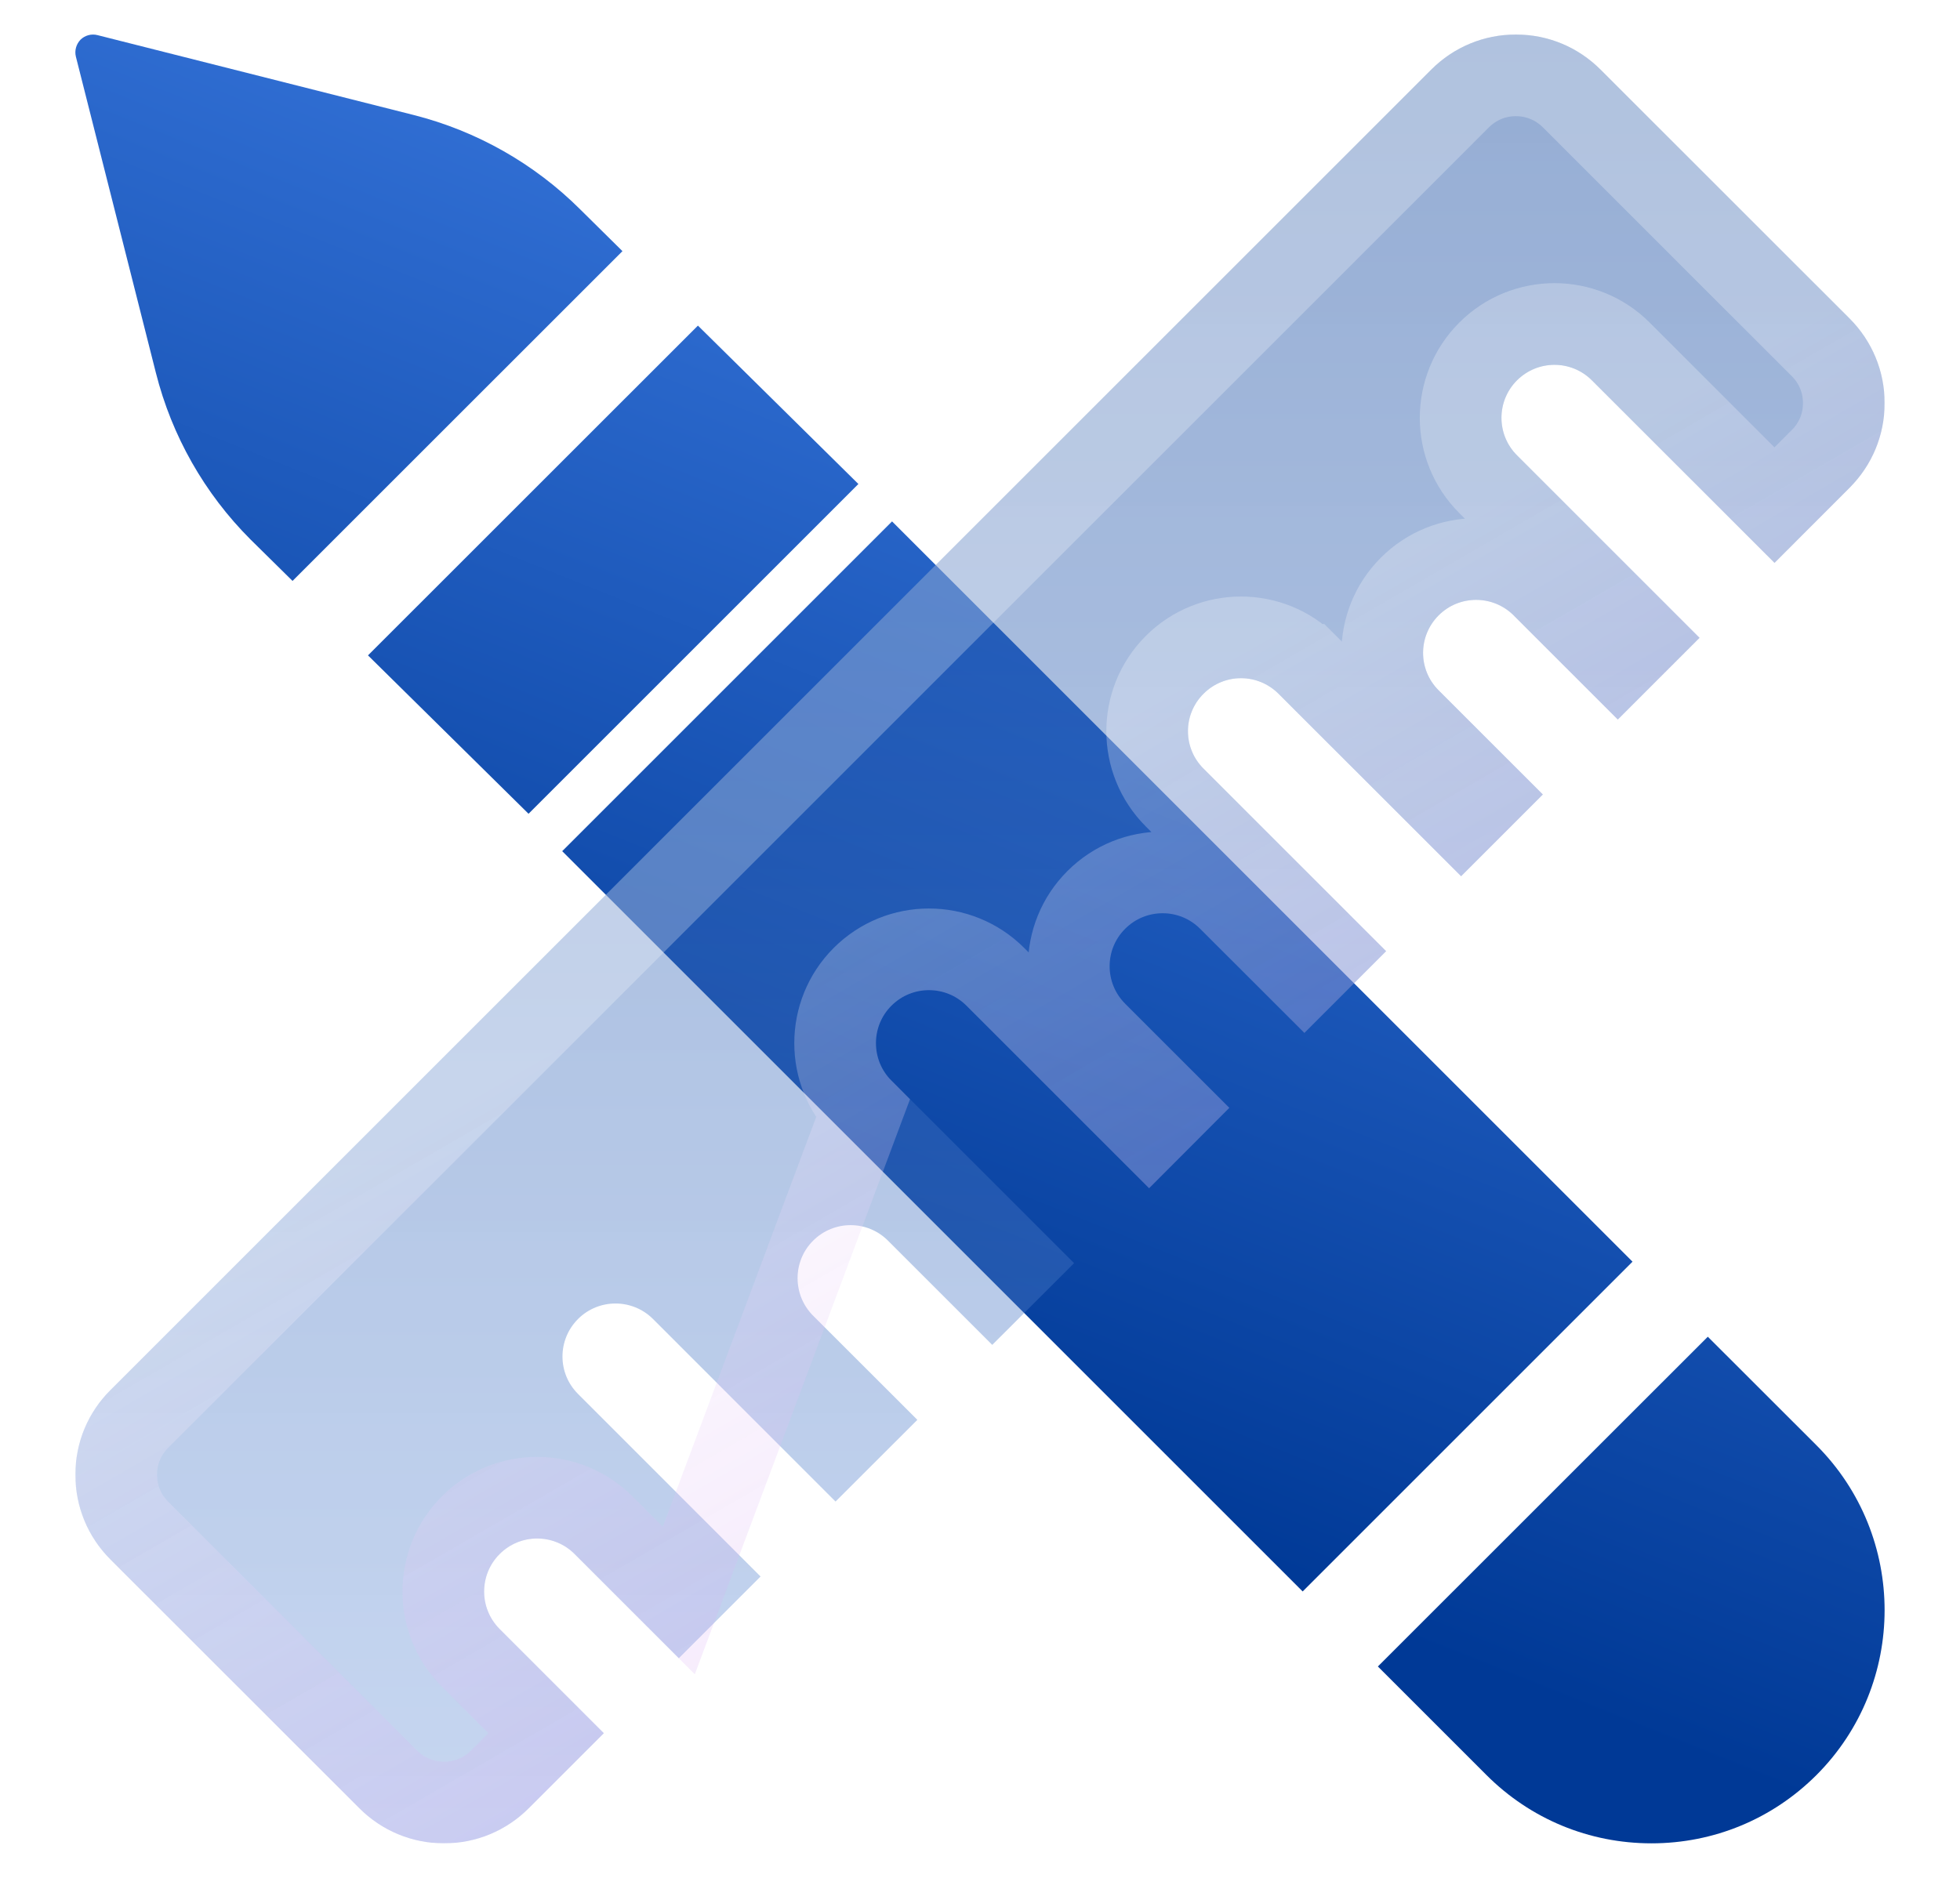<svg width="24" height="23" viewBox="0 0 24 23" fill="none" xmlns="http://www.w3.org/2000/svg">
<g clip-path="url(#clip0_2824_265)">
<path d="M1.909 4.567C2.104 5.339 2.504 6.044 3.067 6.607L3.582 7.115L7.622 3.076L7.107 2.567C6.544 2.005 5.839 1.605 5.067 1.409L1.193 0.43C1.119 0.411 1.04 0.433 0.986 0.486C0.96 0.513 0.941 0.546 0.931 0.582C0.921 0.618 0.92 0.656 0.929 0.693L1.909 4.567ZM6.472 9.967L10.511 5.928L8.546 3.988L4.506 8.027L6.472 9.967ZM6.884 10.425L10.923 6.386L19.99 15.453L15.951 19.492L6.884 10.425ZM20.912 16.372L16.872 20.411L18.202 21.741C18.741 22.28 19.459 22.577 20.222 22.577C20.985 22.577 21.702 22.28 22.242 21.741C23.355 20.627 23.355 18.815 22.242 17.701L20.912 16.372Z" fill="url(#paint0_linear_2824_265)"/>
<g filter="url(#filter0_bi_2824_265)">
<path d="M11.834 12.317C11.581 12.064 11.17 12.064 10.916 12.317C10.662 12.571 10.662 12.982 10.916 13.235L13.152 15.471L12.15 16.472L10.874 15.196C10.621 14.942 10.21 14.942 9.956 15.196C9.703 15.449 9.703 15.86 9.956 16.114L11.233 17.39L10.231 18.391L7.996 16.155C7.742 15.902 7.331 15.902 7.078 16.155C6.824 16.409 6.824 16.82 7.078 17.073L9.313 19.309L8.312 20.31L7.036 19.034C6.783 18.78 6.372 18.78 6.118 19.034C5.865 19.287 5.865 19.698 6.118 19.952L7.394 21.228L6.475 22.147C6.198 22.424 5.829 22.577 5.438 22.577C5.046 22.577 4.677 22.424 4.4 22.147L1.352 19.1C1.075 18.823 0.923 18.454 0.923 18.062C0.923 17.671 1.075 17.302 1.352 17.026L17.525 0.853C17.802 0.576 18.17 0.423 18.562 0.423C18.954 0.423 19.322 0.576 19.599 0.853L22.647 3.9C22.924 4.177 23.077 4.546 23.077 4.937C23.077 5.329 22.924 5.698 22.647 5.975L21.729 6.894L19.493 4.659C19.24 4.405 18.829 4.405 18.575 4.659C18.322 4.912 18.322 5.323 18.575 5.576L20.811 7.812L19.81 8.813L18.534 7.537C18.28 7.284 17.869 7.284 17.616 7.537C17.362 7.791 17.362 8.202 17.616 8.455L18.892 9.731L17.891 10.732L15.655 8.497C15.401 8.243 14.991 8.243 14.737 8.497C14.483 8.75 14.483 9.161 14.737 9.414L16.973 11.65L15.972 12.651L14.695 11.375C14.442 11.122 14.031 11.122 13.777 11.375C13.524 11.629 13.524 12.04 13.777 12.293L15.054 13.569L14.07 14.553L11.834 12.317Z" fill="url(#paint1_linear_2824_265)"/>
<path d="M10.562 11.964C10.114 12.412 10.114 13.14 10.562 13.589L8.312 19.603L7.39 18.68L7.39 18.68C6.941 18.232 6.213 18.232 5.765 18.68L5.765 18.68C5.316 19.129 5.316 19.857 5.765 20.305C5.765 20.305 5.765 20.305 5.765 20.305L6.687 21.228L6.121 21.794L6.121 21.794C5.938 21.977 5.697 22.077 5.438 22.077C5.178 22.077 4.937 21.977 4.754 21.794L4.754 21.794L1.706 18.746C1.706 18.746 1.706 18.746 1.706 18.746C1.523 18.563 1.423 18.322 1.423 18.062C1.423 17.803 1.523 17.562 1.706 17.379L1.706 17.379L17.878 1.206C18.062 1.023 18.303 0.923 18.562 0.923C18.821 0.923 19.062 1.023 19.246 1.206L19.246 1.206L22.294 4.254C22.294 4.254 22.294 4.254 22.294 4.254C22.477 4.437 22.577 4.678 22.577 4.937C22.577 5.197 22.477 5.438 22.294 5.621L22.293 5.621L21.729 6.187L19.847 4.305C19.398 3.856 18.671 3.856 18.222 4.305C17.773 4.754 17.773 5.481 18.222 5.93L20.104 7.812L19.81 8.106L18.887 7.184C18.887 7.184 18.887 7.184 18.887 7.184C18.438 6.735 17.711 6.735 17.262 7.184L17.262 7.184C16.813 7.632 16.813 8.36 17.262 8.809L18.185 9.731L17.891 10.025L16.009 8.143C16.009 8.143 16.009 8.143 16.008 8.143C15.56 7.694 14.832 7.694 14.383 8.143C13.935 8.592 13.935 9.319 14.383 9.768C14.383 9.768 14.383 9.768 14.383 9.768L16.266 11.65L15.972 11.944L15.049 11.022C15.049 11.022 15.049 11.022 15.049 11.022C14.6 10.573 13.873 10.573 13.424 11.022L13.424 11.022C12.975 11.47 12.975 12.198 13.424 12.647C13.424 12.647 13.424 12.647 13.424 12.647L14.346 13.569L14.07 13.846L12.188 11.964C12.188 11.964 12.188 11.964 12.188 11.964C11.739 11.515 11.011 11.515 10.562 11.964Z" stroke="url(#paint2_linear_2824_265)"/>
</g>
</g>
<defs>
<filter id="filter0_bi_2824_265" x="-16.077" y="-16.577" width="56.154" height="56.154" filterUnits="userSpaceOnUse" color-interpolation-filters="sRGB">
<feFlood flood-opacity="0" result="BackgroundImageFix"/>
<feGaussianBlur in="BackgroundImageFix" stdDeviation="8.5"/>
<feComposite in2="SourceAlpha" operator="in" result="effect1_backgroundBlur_2824_265"/>
<feBlend mode="normal" in="SourceGraphic" in2="effect1_backgroundBlur_2824_265" result="shape"/>
<feColorMatrix in="SourceAlpha" type="matrix" values="0 0 0 0 0 0 0 0 0 0 0 0 0 0 0 0 0 0 127 0" result="hardAlpha"/>
<feOffset/>
<feGaussianBlur stdDeviation="2"/>
<feComposite in2="hardAlpha" operator="arithmetic" k2="-1" k3="1"/>
<feColorMatrix type="matrix" values="0 0 0 0 1 0 0 0 0 1 0 0 0 0 1 0 0 0 0.63 0"/>
<feBlend mode="normal" in2="shape" result="effect2_innerShadow_2824_265"/>
</filter>
<linearGradient id="paint0_linear_2824_265" x1="-3.196" y1="11.953" x2="2.954" y2="-3.44" gradientUnits="userSpaceOnUse">
<stop stop-color="#003996"/>
<stop offset="1" stop-color="#3D7CE3"/>
</linearGradient>
<linearGradient id="paint1_linear_2824_265" x1="12" y1="0.423" x2="12" y2="23.088" gradientUnits="userSpaceOnUse">
<stop stop-color="#003996" stop-opacity="0.42"/>
<stop offset="1" stop-color="#6F98DC" stop-opacity="0.38"/>
</linearGradient>
<linearGradient id="paint2_linear_2824_265" x1="5.48" y1="4.472" x2="17.243" y2="24.785" gradientUnits="userSpaceOnUse">
<stop offset="0.331" stop-color="white" stop-opacity="0.26"/>
<stop offset="1" stop-color="#AB4BE4" stop-opacity="0.16"/>
</linearGradient>
<clipPath id="clip0_2824_265">
<rect width="22.154" height="22.154" fill="white" transform="translate(0.923 0.423)"/>
</clipPath>
</defs>
</svg>
